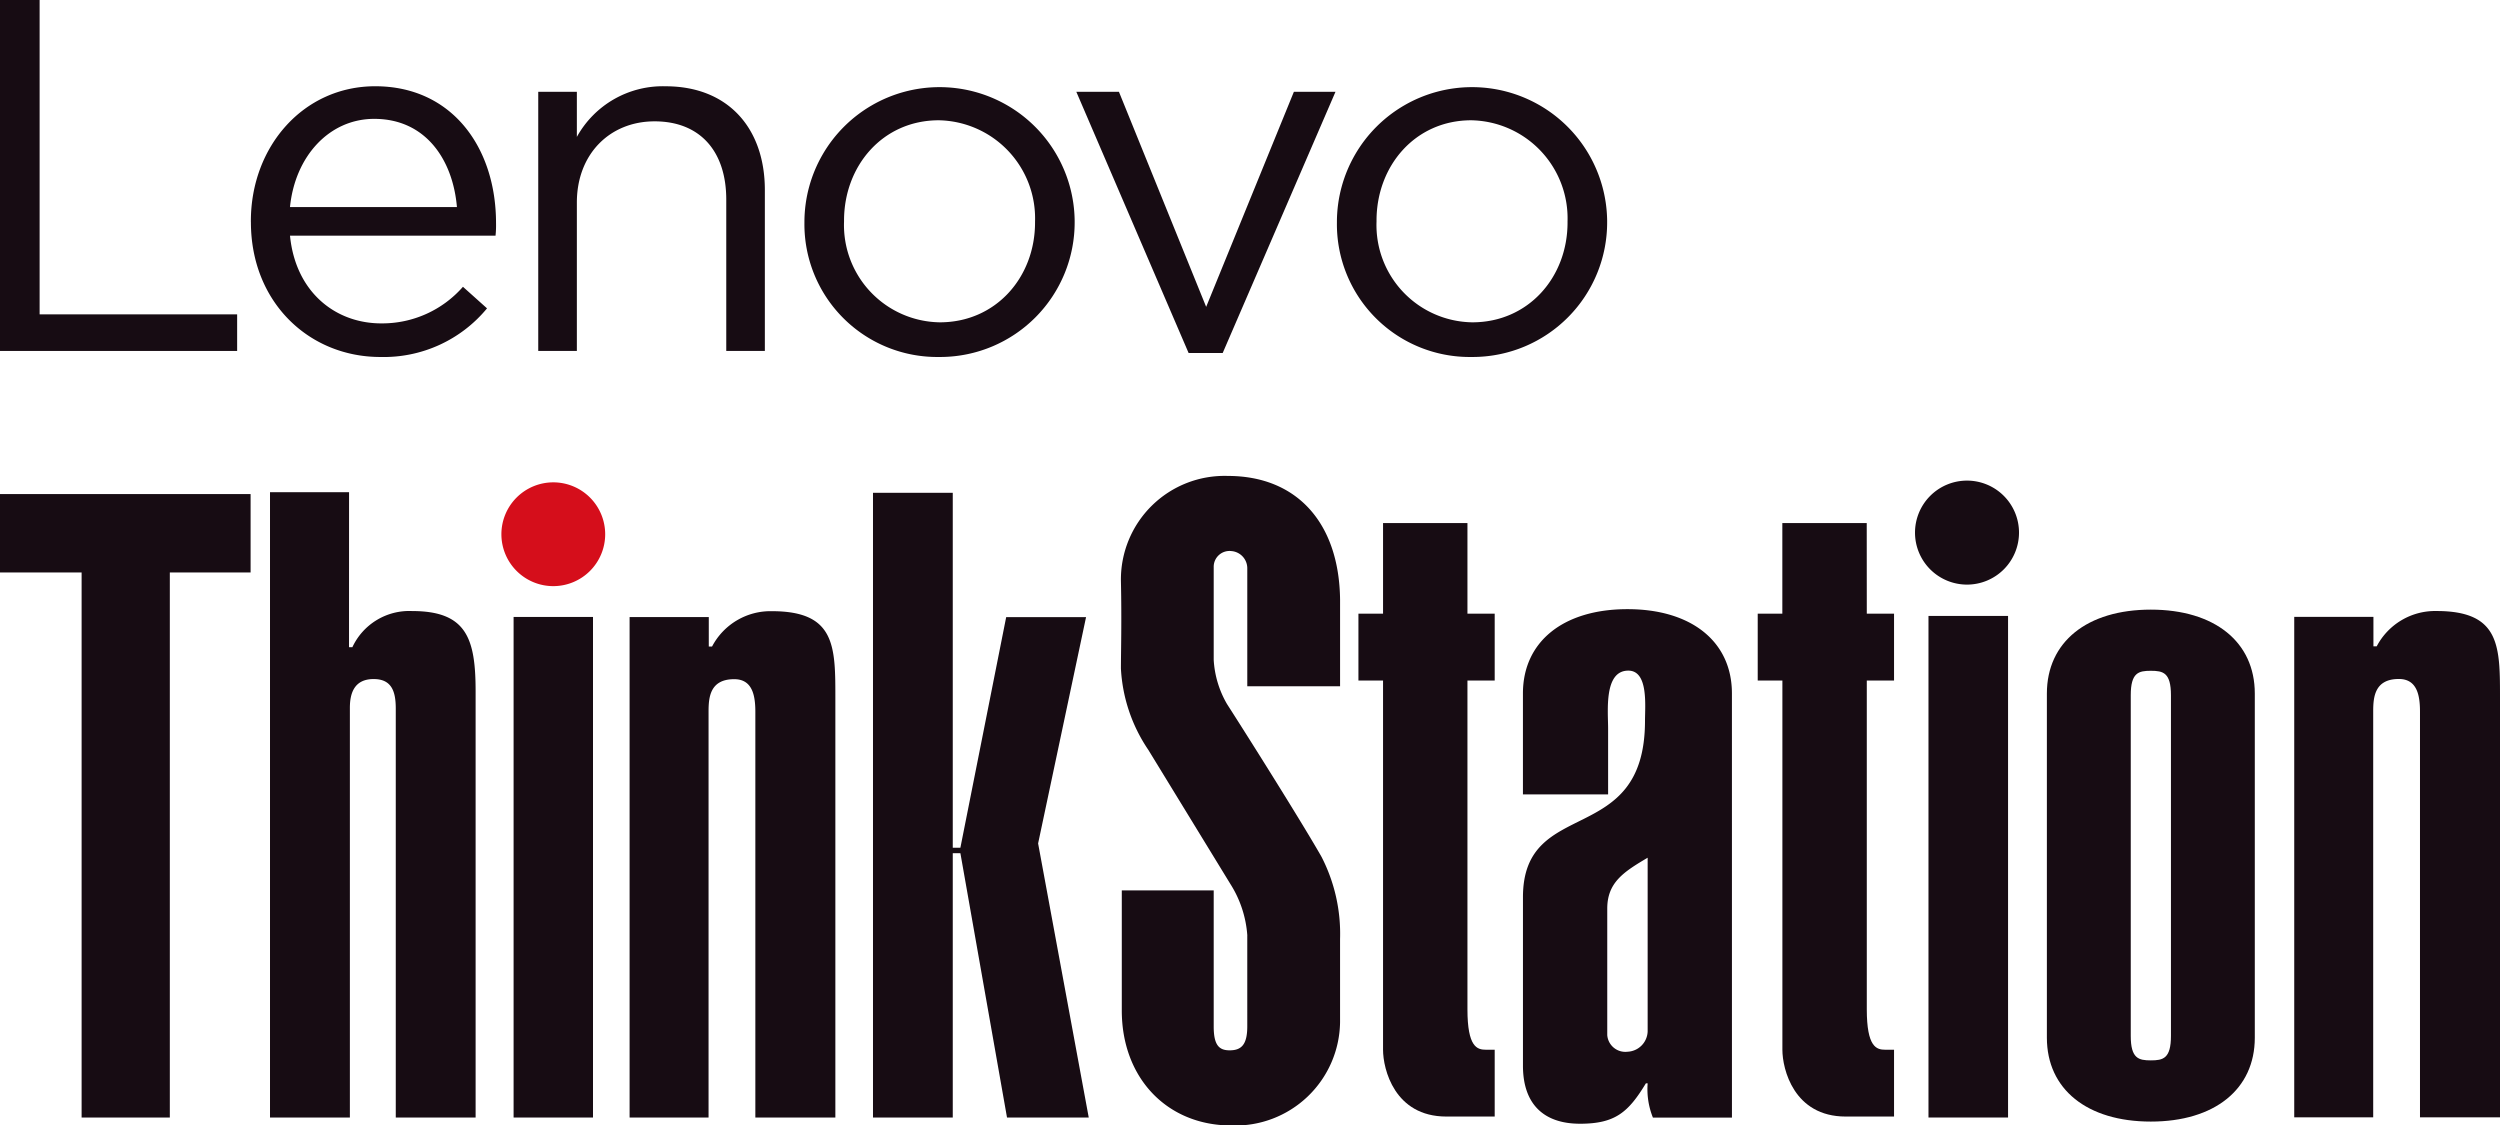 <svg id="lenovo-thinkstation-logo-positive-full-color-black" xmlns="http://www.w3.org/2000/svg" width="209.718" height="94.413" viewBox="0 0 209.718 94.413">
  <g id="Group_269" data-name="Group 269" transform="translate(0)">
    <path id="Path_1943" data-name="Path 1943" d="M192.457,51.749H199.1v2.47h.276a5.533,5.533,0,0,1,5.024-2.962c5.376,0,5.318,3,5.318,7.414v35.06h-6.712V59.7c0-1.34-.229-2.742-1.772-2.742-2.061,0-2.153,1.565-2.153,2.742V93.731h-6.624Z" fill="#170c13"/>
    <path id="Path_1944" data-name="Path 1944" d="M21.022,41.445V48.02H14.246V93.746h-7.4V48.02H0V41.446Z" fill="#170c13"/>
    <path id="Path_1945" data-name="Path 1945" d="M29.278,54.289h.283A5.262,5.262,0,0,1,34.58,51.26c4.588,0,5.318,2.338,5.318,6.757V93.746H33.2v-34.3c0-1.43-.333-2.482-1.857-2.482-1.695,0-1.993,1.3-1.993,2.414V93.746h-6.7V41.289h6.632Z" fill="#170c13"/>
    <path id="Path_1946" data-name="Path 1946" d="M50.767,44.816a4.353,4.353,0,1,1-4.355-4.353,4.353,4.353,0,0,1,4.355,4.353Z" fill="#d50e1b"/>
    <rect id="Rectangle_77" data-name="Rectangle 77" width="6.661" height="41.992" transform="translate(43.084 51.754)" fill="#170c13"/>
    <path id="Path_1947" data-name="Path 1947" d="M52.815,51.763h6.643v2.47h.276a5.533,5.533,0,0,1,5.024-2.962c5.376,0,5.318,3,5.318,7.414v35.06H63.364V59.717c0-1.34-.229-2.742-1.772-2.742-2.061,0-2.153,1.565-2.153,2.742V93.745H52.815Z" fill="#170c13"/>
    <path id="Path_1948" data-name="Path 1948" d="M73.233,93.745V41.34h6.692V71.112h.64L84.406,51.77h6.7L87.084,70.754l4.247,22.991H84.475l-3.91-22.171h-.64V93.745Z" fill="#170c13"/>
    <path id="Path_1949" data-name="Path 1949" d="M156.6,51.48h2.286v5.606H156.6V84.667c0,3.171.811,3.392,1.549,3.392h.737v5.605h-4.056c-4.351,0-5.31-3.982-5.31-5.605V57.086H147.45V51.48h2.065v-7.6h7.08Z" fill="#170c13"/>
    <path id="Path_1950" data-name="Path 1950" d="M123.1,51.48h2.286v5.606H123.1V84.667c0,3.171.811,3.392,1.549,3.392h.737v5.605h-4.056c-4.351,0-5.31-3.982-5.31-5.605V57.086h-2.065V51.48h2.065v-7.6h7.08Z" fill="#170c13"/>
    <path id="Path_1951" data-name="Path 1951" d="M104.634,78.475a9.243,9.243,0,0,0-1.409-4.3L96.331,62.907a13.392,13.392,0,0,1-2.3-6.82c0-1.409.074-3.929,0-7.34A8.693,8.693,0,0,1,103,39.925c5.783,0,9.342,3.929,9.415,10.379v7.265h-7.784V47.636a1.448,1.448,0,0,0-1.335-1.408,1.327,1.327,0,0,0-1.482,1.334v7.784a8.3,8.3,0,0,0,1.111,3.706c2,3.114,6.376,10.082,7.933,12.824a14.1,14.1,0,0,1,1.556,6.9V85.74a8.791,8.791,0,0,1-9.118,8.673c-5.411,0-9.192-4-9.192-9.637V74.694h7.71V86.11c0,1.558.444,2,1.334,2,.964,0,1.482-.445,1.482-2V78.475Z" fill="#170c13"/>
    <path id="Path_1952" data-name="Path 1952" d="M169.369,44.679a4.362,4.362,0,1,1-4.364-4.362,4.362,4.362,0,0,1,4.364,4.362Z" fill="#170c13"/>
    <rect id="Rectangle_78" data-name="Rectangle 78" width="6.675" height="42.076" transform="translate(161.775 51.669)" fill="#170c13"/>
    <path id="Path_1953" data-name="Path 1953" d="M145.288,93.751h-6.63a6.384,6.384,0,0,1-.441-2.873h-.148c-1.473,2.431-2.578,3.389-5.524,3.389-3.094,0-4.788-1.694-4.788-4.862V75.262c0-8.544,10.238-4.051,10.238-14.805,0-1.253.295-4.2-1.4-4.2-2.063,0-1.695,3.389-1.695,4.862v5.523h-7.145v-8.47c0-4.346,3.389-7.071,8.766-7.071s8.766,2.725,8.766,7.071Zm-7.071-21.8c-1.989,1.178-3.389,2.062-3.389,4.272V86.827a1.52,1.52,0,0,0,1.695,1.4,1.766,1.766,0,0,0,1.694-1.695Z" fill="#170c13"/>
    <path id="Path_1954" data-name="Path 1954" d="M189.149,87.05c0,4.325-3.371,7.036-8.721,7.036s-8.721-2.712-8.721-7.036V58.176c0-4.324,3.371-7.036,8.721-7.036s8.721,2.712,8.721,7.036Zm-7.034-28.727c0-1.905-.661-2.052-1.687-2.052s-1.685.147-1.685,2.052V86.9c0,1.9.66,2.052,1.685,2.052s1.687-.147,1.687-2.052Z" fill="#170c13"/>
    <path id="Path_1955" data-name="Path 1955" d="M0,0H3.323V26.371h16.57V29.44H0Z" fill="#170c13"/>
    <path id="Path_1956" data-name="Path 1956" d="M21.045,18.632v-.084c0-6.266,4.416-11.313,10.43-11.313,6.435,0,10.136,5.131,10.136,11.482a8.382,8.382,0,0,1-.042,1.051H24.327c.462,4.711,3.784,7.36,7.654,7.36a9,9,0,0,0,6.855-3.07l2.019,1.809A11.225,11.225,0,0,1,31.9,29.946c-5.972,0-10.852-4.585-10.852-11.314Zm17.286-1.261c-.336-3.953-2.606-7.4-6.939-7.4-3.785,0-6.645,3.155-7.066,7.4Z" fill="#170c13"/>
    <path id="Path_1957" data-name="Path 1957" d="M45.152,7.7h3.239v3.785a8.234,8.234,0,0,1,7.445-4.247c5.256,0,8.325,3.532,8.325,8.7v13.5H60.924V16.74c0-4.037-2.186-6.561-6.014-6.561-3.744,0-6.519,2.734-6.519,6.812v12.45H45.152Z" fill="#170c13"/>
    <path id="Path_1958" data-name="Path 1958" d="M67.481,18.674V18.59a11.335,11.335,0,0,1,22.669-.084v.084A11.291,11.291,0,0,1,78.926,29.946h-.174A11.139,11.139,0,0,1,67.481,18.674m19.346,0V18.59a8.229,8.229,0,0,0-8.075-8.5c-4.71,0-7.948,3.828-7.948,8.412v.084a8.156,8.156,0,0,0,8.033,8.453c4.71,0,7.99-3.784,7.99-8.37Z" fill="#170c13"/>
    <path id="Path_1959" data-name="Path 1959" d="M90.289,7.7h3.575l7.318,18.043L108.541,7.7h3.49l-9.462,21.912h-2.86Z" fill="#170c13"/>
    <path id="Path_1960" data-name="Path 1960" d="M112.15,18.674V18.59a11.335,11.335,0,0,1,22.669-.084v.084a11.292,11.292,0,0,1-11.225,11.356h-.173A11.139,11.139,0,0,1,112.15,18.674Zm19.346,0V18.59a8.229,8.229,0,0,0-8.075-8.5c-4.71,0-7.948,3.828-7.948,8.412v.084a8.157,8.157,0,0,0,8.034,8.453c4.71,0,7.99-3.784,7.99-8.37Z" fill="#170c13"/>
  </g>
</svg>
